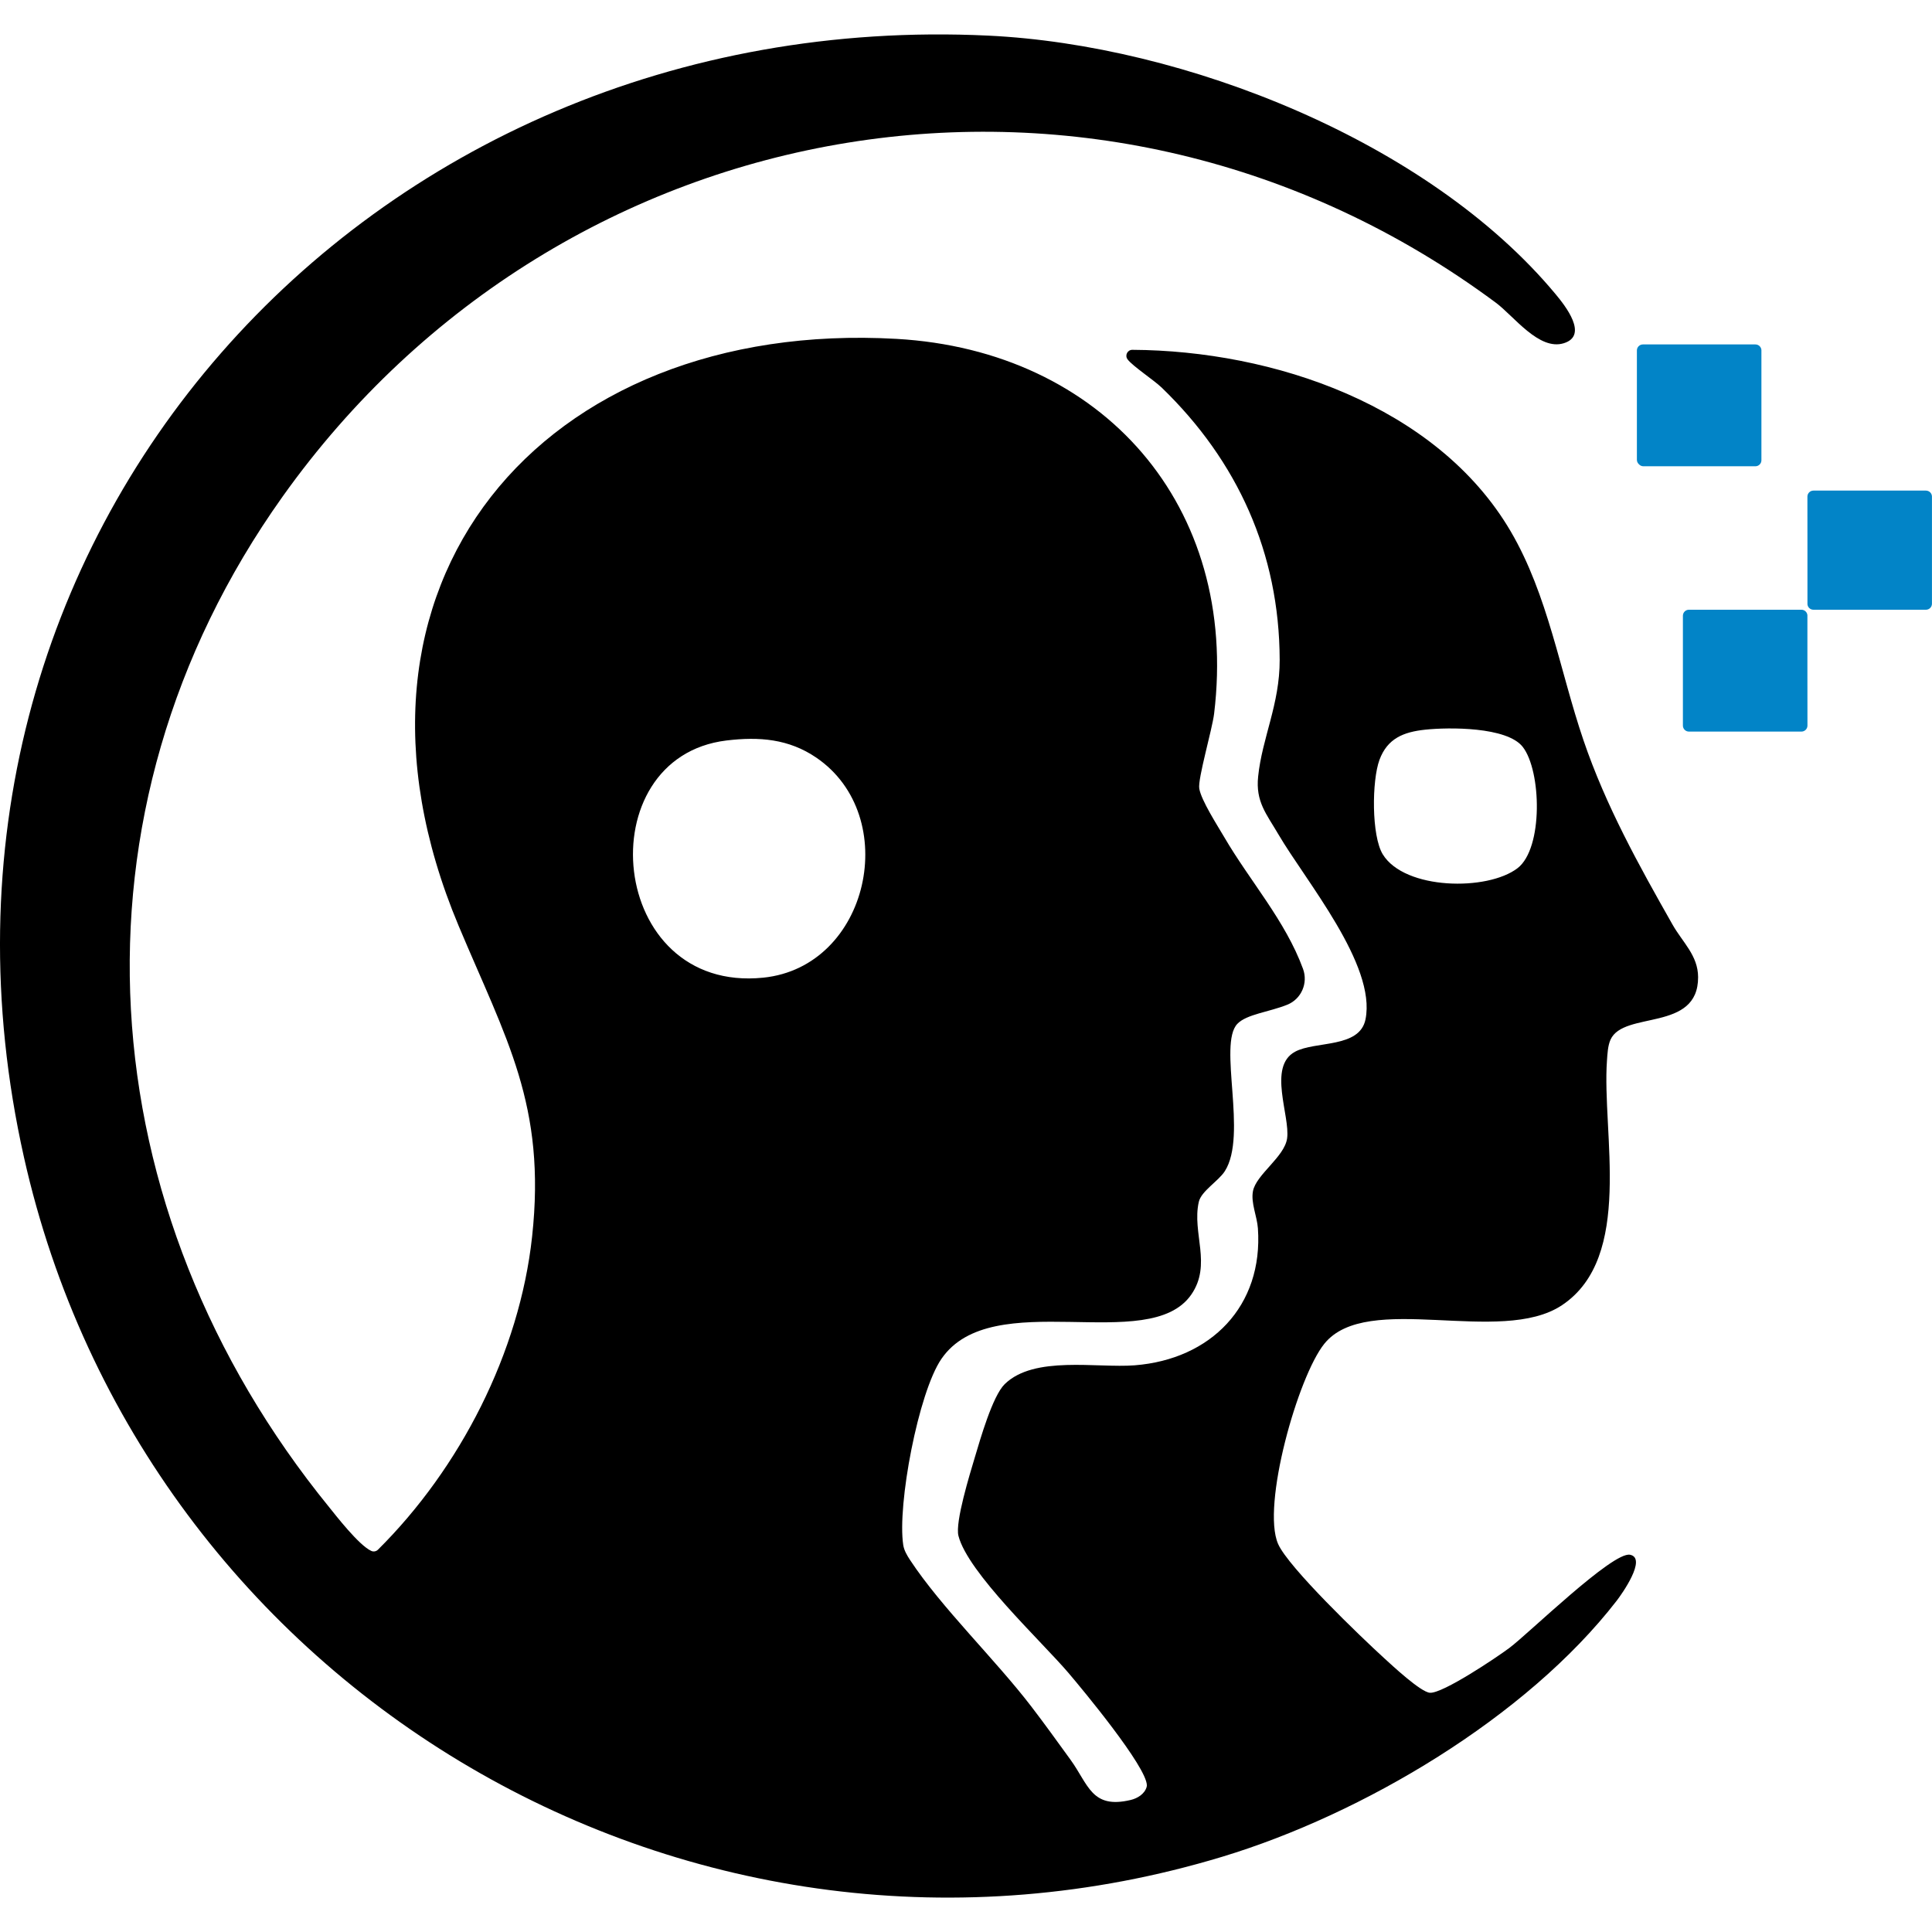 <?xml version="1.0" encoding="UTF-8"?>
<svg xmlns="http://www.w3.org/2000/svg" viewBox="0 0 860.76 830.09" width="32" height="32">
  <g id="Icon">
    <path d="M502.37,144.77c-1.33-1.75-.07-4.26,2.13-4.25,62.56.34,135.67,24.69,168.58,80.92,16.64,28.44,21.89,62.17,32.41,93.05,9.95,29.19,24.55,55.47,39.69,82.15,4.48,7.89,11.33,13.7,11.37,23.36.09,24.58-33.15,14.85-39.02,27.87-1.21,2.69-1.37,6.33-1.58,9.28-2.33,32.22,12.08,87.63-20.05,109.02-27.43,18.27-86.8-6.44-105.87,17.17-11.76,14.56-28.06,72.19-20.6,89.2,4.57,10.42,37.06,41.58,47.03,50.68,3.78,3.45,16.49,15.33,20.6,15.62,5.7.4,29.73-15.73,35.42-19.98,8.56-6.4,46.03-43.04,53.75-41.51s-3.75,17.64-5.98,20.52c-40.27,51.99-113.17,95.07-175.54,113.98C309.31,883.2,64,738.32,10.67,500.23-51.04,224.67,163.13-12.81,440.4.54c87.12,4.19,196.05,47.06,252.7,115.23,4.24,5.11,14.73,18.33,3.65,21.8s-22.28-12.09-30.32-18.05C491.83-10.06,250.89,30.26,125.84,206c-100.21,140.83-86.78,318.01,20.82,450.17,2.85,3.51,13.19,16.93,18.75,19.47,1.01.46,2.2.24,2.98-.54,36.58-36.3,63.08-87.88,68.68-139.52,6.35-58.57-11.56-87.95-32.77-138.51-63.8-152.06,37.31-270.38,195.08-261.43,91.93,5.22,152.74,74.51,141.54,166.98-.87,7.14-7.32,29.01-6.62,33.35.86,5.26,8.1,16.48,11.09,21.59,11.46,19.65,27.29,37.31,35.15,58.79,2.31,6.32-.75,13.39-6.99,15.93-7.97,3.24-18.18,4.23-22.29,8.55-8.69,9.14,4.69,49.56-5.56,65.61-2.84,4.45-10.53,8.9-11.61,13.72-3.12,13.82,5.95,27.86-3.35,41.29-18.87,27.25-88.67-4.35-111.31,28.63-10.3,15-19.75,65.19-17.01,82.96.36,2.36,1.72,4.66,3.02,6.63,13.95,21.21,37.89,44.22,54.08,65.35,5.94,7.75,11.66,15.72,17.39,23.62,8.08,11.14,9.39,22.11,26.85,17.96,3.03-.72,6.24-2.68,7.11-5.85.06-.21.09-.42.09-.64-.05-8.3-28.72-42.83-35.06-50.26-12.01-14.06-44.69-44.48-48.89-60.93-1.56-6.1,5.15-27.76,7.31-35,2.38-7.96,7.88-27.26,13.28-32.56,13.11-12.89,41.09-7.09,57.94-8.41,33.9-2.66,57.31-26.39,54.89-61.01-.38-5.4-3.19-11.33-2.21-16.55,1.4-7.45,14.05-15.25,15.22-23.54,1.41-10.01-8.73-31.95,3.52-38.6,9.02-4.9,28.79-1.44,31.41-14.44,4.89-24.25-26.66-61.63-38.83-82.45-5.3-9.07-10.18-14.48-9.01-25.71,1.79-17.34,9.65-32.2,9.6-52.01-.13-47.66-18.82-88.65-52.53-121.25-3.45-3.33-12.88-9.53-15.19-12.56l-.03-.04ZM634.92,309.76c-9.53,1.02-16.79,3.85-20.33,13.45-3.42,9.27-3.59,33.82,1.48,42.09,9.74,15.89,46.64,16.45,60.04,6.16,11.51-8.83,10.63-43.38,2.31-54.04-7.02-8.99-32.92-8.79-43.5-7.66ZM323.68,314.57c-62.2,7.51-53.17,112.81,16.4,105.67,47.25-4.85,61.87-72,23.56-98.06-12.22-8.31-25.37-9.38-39.97-7.61Z" fill="currentColor"/>
    <path d="M805.25,259.01c-.05,16.29.05,32.63.02,48.92,0,1.48-1.2,2.68-2.68,2.68h-50.13c-1.48,0-2.68-1.2-2.68-2.68v-48.93c0-1.48,1.2-2.68,2.68-2.68,16.7-.02,33.43.04,50.13,0,1.48,0,2.68,1.2,2.67,2.68Z" fill="#0284c7"/>
    <path d="M784.76,140.79v48.93c0,1.48-1.2,2.68-2.68,2.68h-49.89c-.71,0-1.39-.28-1.89-.78l-.24-.24c-.5-.5-.78-1.18-.78-1.89v-48.69c0-1.48,1.2-2.68,2.68-2.68h50.13c1.48,0,2.68,1.2,2.68,2.68Z" fill="#0284c7"/>
    <path d="M805.27,253.64c.05-15.89-.05-31.83-.02-47.72,0-1.48,1.2-2.68,2.68-2.68h50.13c1.48,0,2.68,1.2,2.68,2.68v47.72c0,1.48-1.2,2.68-2.68,2.68-16.7.02-33.43-.04-50.13,0-1.48,0-2.68-1.2-2.67-2.68Z" fill="#0284c7"/>
  </g>
</svg>

